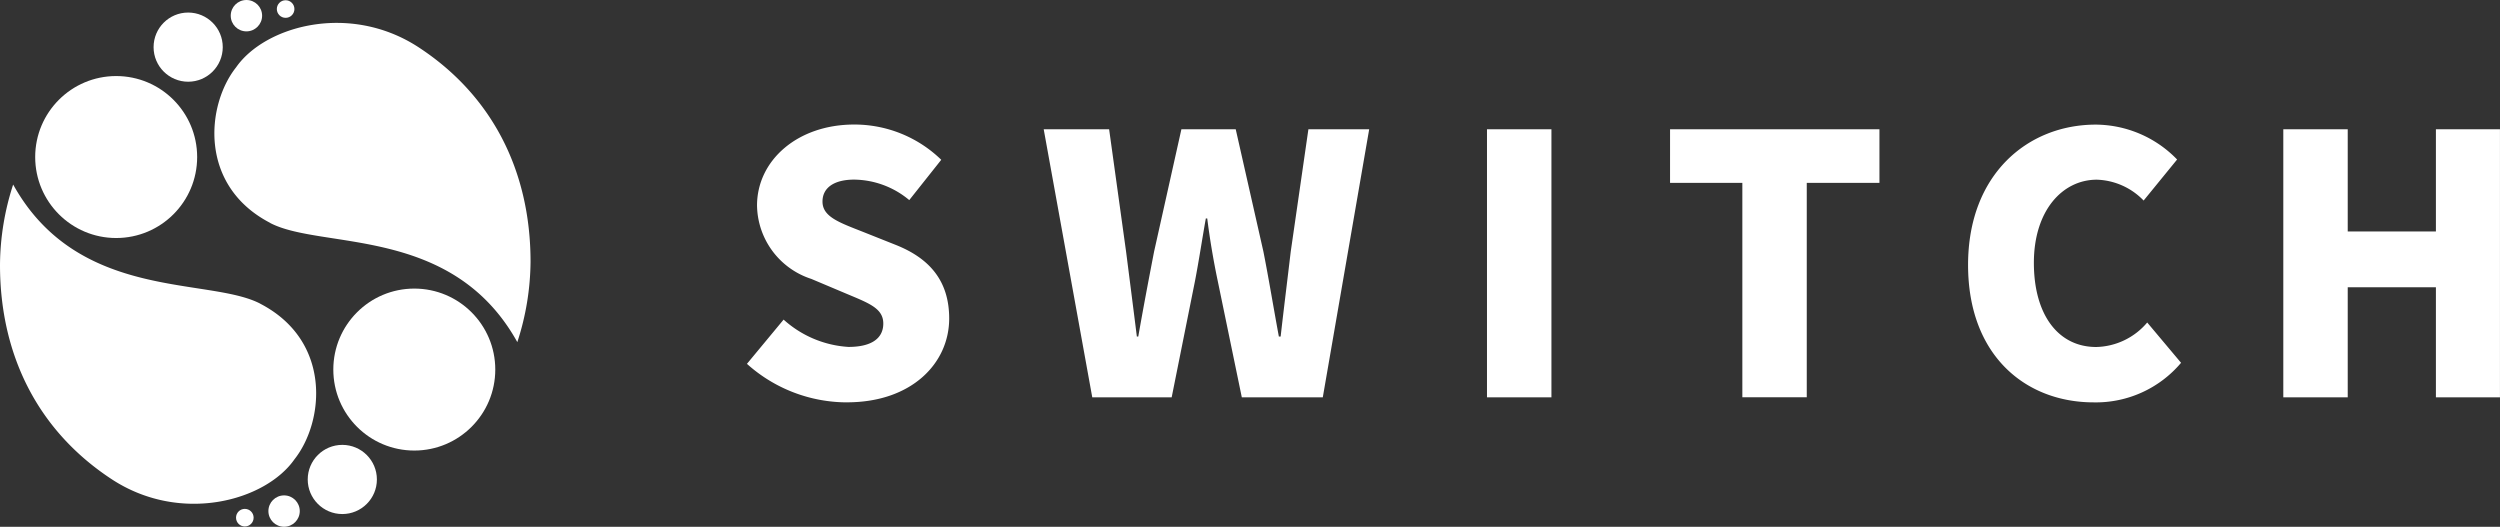<svg xmlns="http://www.w3.org/2000/svg" width="206.372" height="43.485" viewBox="0 0 206.372 43.485">
  <rect x="0" y="0" width="206.372" height="43.485" fill="#333333" stroke="none"/>
  <g id="logo" transform="translate(-1554 -58)">
    <g id="レイヤー_1" data-name="レイヤー 1" transform="translate(1554 58)">
      <g id="White_横並び" transform="translate(0 0)">
        <g id="グループ_11" data-name="グループ 11">
          <path id="パス_20" data-name="パス 20" d="M129.649,43.174a12.387,12.387,0,0,1-8.259-3.18l3.027-3.652a8.793,8.793,0,0,0,5.349,2.255c1.961,0,2.88-.742,2.88-1.93,0-1.275-1.219-1.691-3.119-2.494l-2.819-1.189a6.47,6.47,0,0,1-4.485-6.06c0-3.713,3.327-6.685,8.02-6.685a10.282,10.282,0,0,1,7.187,2.911l-2.641,3.327a7.2,7.2,0,0,0-4.546-1.691c-1.636,0-2.616.655-2.616,1.813,0,1.25,1.366,1.722,3.327,2.494l2.763,1.1c2.733,1.1,4.368,2.941,4.368,6.06,0,3.683-3.088,6.918-8.437,6.918Zm20.247-.417-4.008-22.126h5.4l1.4,10.1c.295,2.316.594,4.632.889,7.01h.117c.417-2.377.863-4.724,1.305-7.01l2.255-10.1h4.485l2.286,10.1c.447,2.255.833,4.632,1.275,7.01h.147c.269-2.377.564-4.724.833-7.01l1.458-10.1h5.018l-3.83,22.126h-6.685l-1.991-9.625c-.356-1.691-.655-3.474-.863-5.14h-.117c-.295,1.661-.564,3.444-.889,5.14l-1.93,9.625h-6.563Zm32.584,0V20.631H187.8V42.757Zm21.08,0v-17.7h-5.968V20.631h17.285v4.424h-6v17.7H203.56Zm29,.417c-5.613,0-10.367-3.86-10.367-11.347s4.932-11.581,10.545-11.581a9.408,9.408,0,0,1,6.71,2.88l-2.763,3.388a5.6,5.6,0,0,0-3.86-1.722c-2.85,0-5.2,2.555-5.2,6.862s2.022,6.949,5.14,6.949a5.669,5.669,0,0,0,4.216-2.022l2.794,3.327a9.192,9.192,0,0,1-7.218,3.266Zm15.655-.417V20.631h5.318v8.437h7.279V20.631H266.1V42.757h-5.288V33.67h-7.279v9.087h-5.318Z" transform="translate(-59.731 -9.959)" fill="#fff"/>
          <g id="グループ_10" data-name="グループ 10">
            <g id="グループ_8" data-name="グループ 8" transform="translate(0 1.89)">
              <path id="パス_21" data-name="パス 21" d="M39.447,20.238c4.267,2.225,15.04.173,20.4,9.834a21.865,21.865,0,0,0,1.092-6.629c0-7.66-3.3-13.841-9.275-17.732C45.989,2.029,39.02,3.964,36.633,7.387c-2.484,3.139-3.088,9.783,2.819,12.846Z" transform="translate(-17.143 -3.72)" fill="#fff"/>
              <path id="パス_22" data-name="パス 22" d="M21.486,39.824c-4.267-2.225-15.04-.173-20.4-9.834A21.81,21.81,0,0,0,0,36.619c0,7.66,3.3,13.841,9.275,17.732,5.674,3.683,12.643,1.747,15.03-1.676,2.484-3.139,3.088-9.783-2.819-12.846Z" transform="translate(0 -16.646)" fill="#fff"/>
            </g>
            <g id="グループ_9" data-name="グループ 9" transform="translate(2.905)">
              <circle id="楕円形_9" data-name="楕円形 9" cx="1.295" cy="1.295" r="1.295" transform="translate(19.251 40.894)" fill="#fff"/>
              <circle id="楕円形_10" data-name="楕円形 10" cx="1.295" cy="1.295" r="1.295" transform="translate(16.142)" fill="#fff"/>
              <circle id="楕円形_11" data-name="楕円形 11" cx="0.726" cy="0.726" r="0.726" transform="translate(19.947 0.02)" fill="#fff"/>
              <circle id="楕円形_12" data-name="楕円形 12" cx="0.726" cy="0.726" r="0.726" transform="translate(16.579 42.007)" fill="#fff"/>
              <circle id="楕円形_13" data-name="楕円形 13" cx="2.855" cy="2.855" r="2.855" transform="translate(22.497 36.724)" fill="#fff"/>
              <circle id="楕円形_14" data-name="楕円形 14" cx="2.855" cy="2.855" r="2.855" transform="translate(9.773 1.036)" fill="#fff"/>
              <circle id="楕円形_15" data-name="楕円形 15" cx="6.685" cy="6.685" r="6.685" transform="translate(24.61 23.822)" fill="#fff"/>
              <circle id="楕円形_16" data-name="楕円形 16" cx="6.685" cy="6.685" r="6.685" transform="translate(0 6.278)" fill="#fff"/>
            </g>
          </g>
        </g>
      </g>
    </g>
  </g>
</svg>
